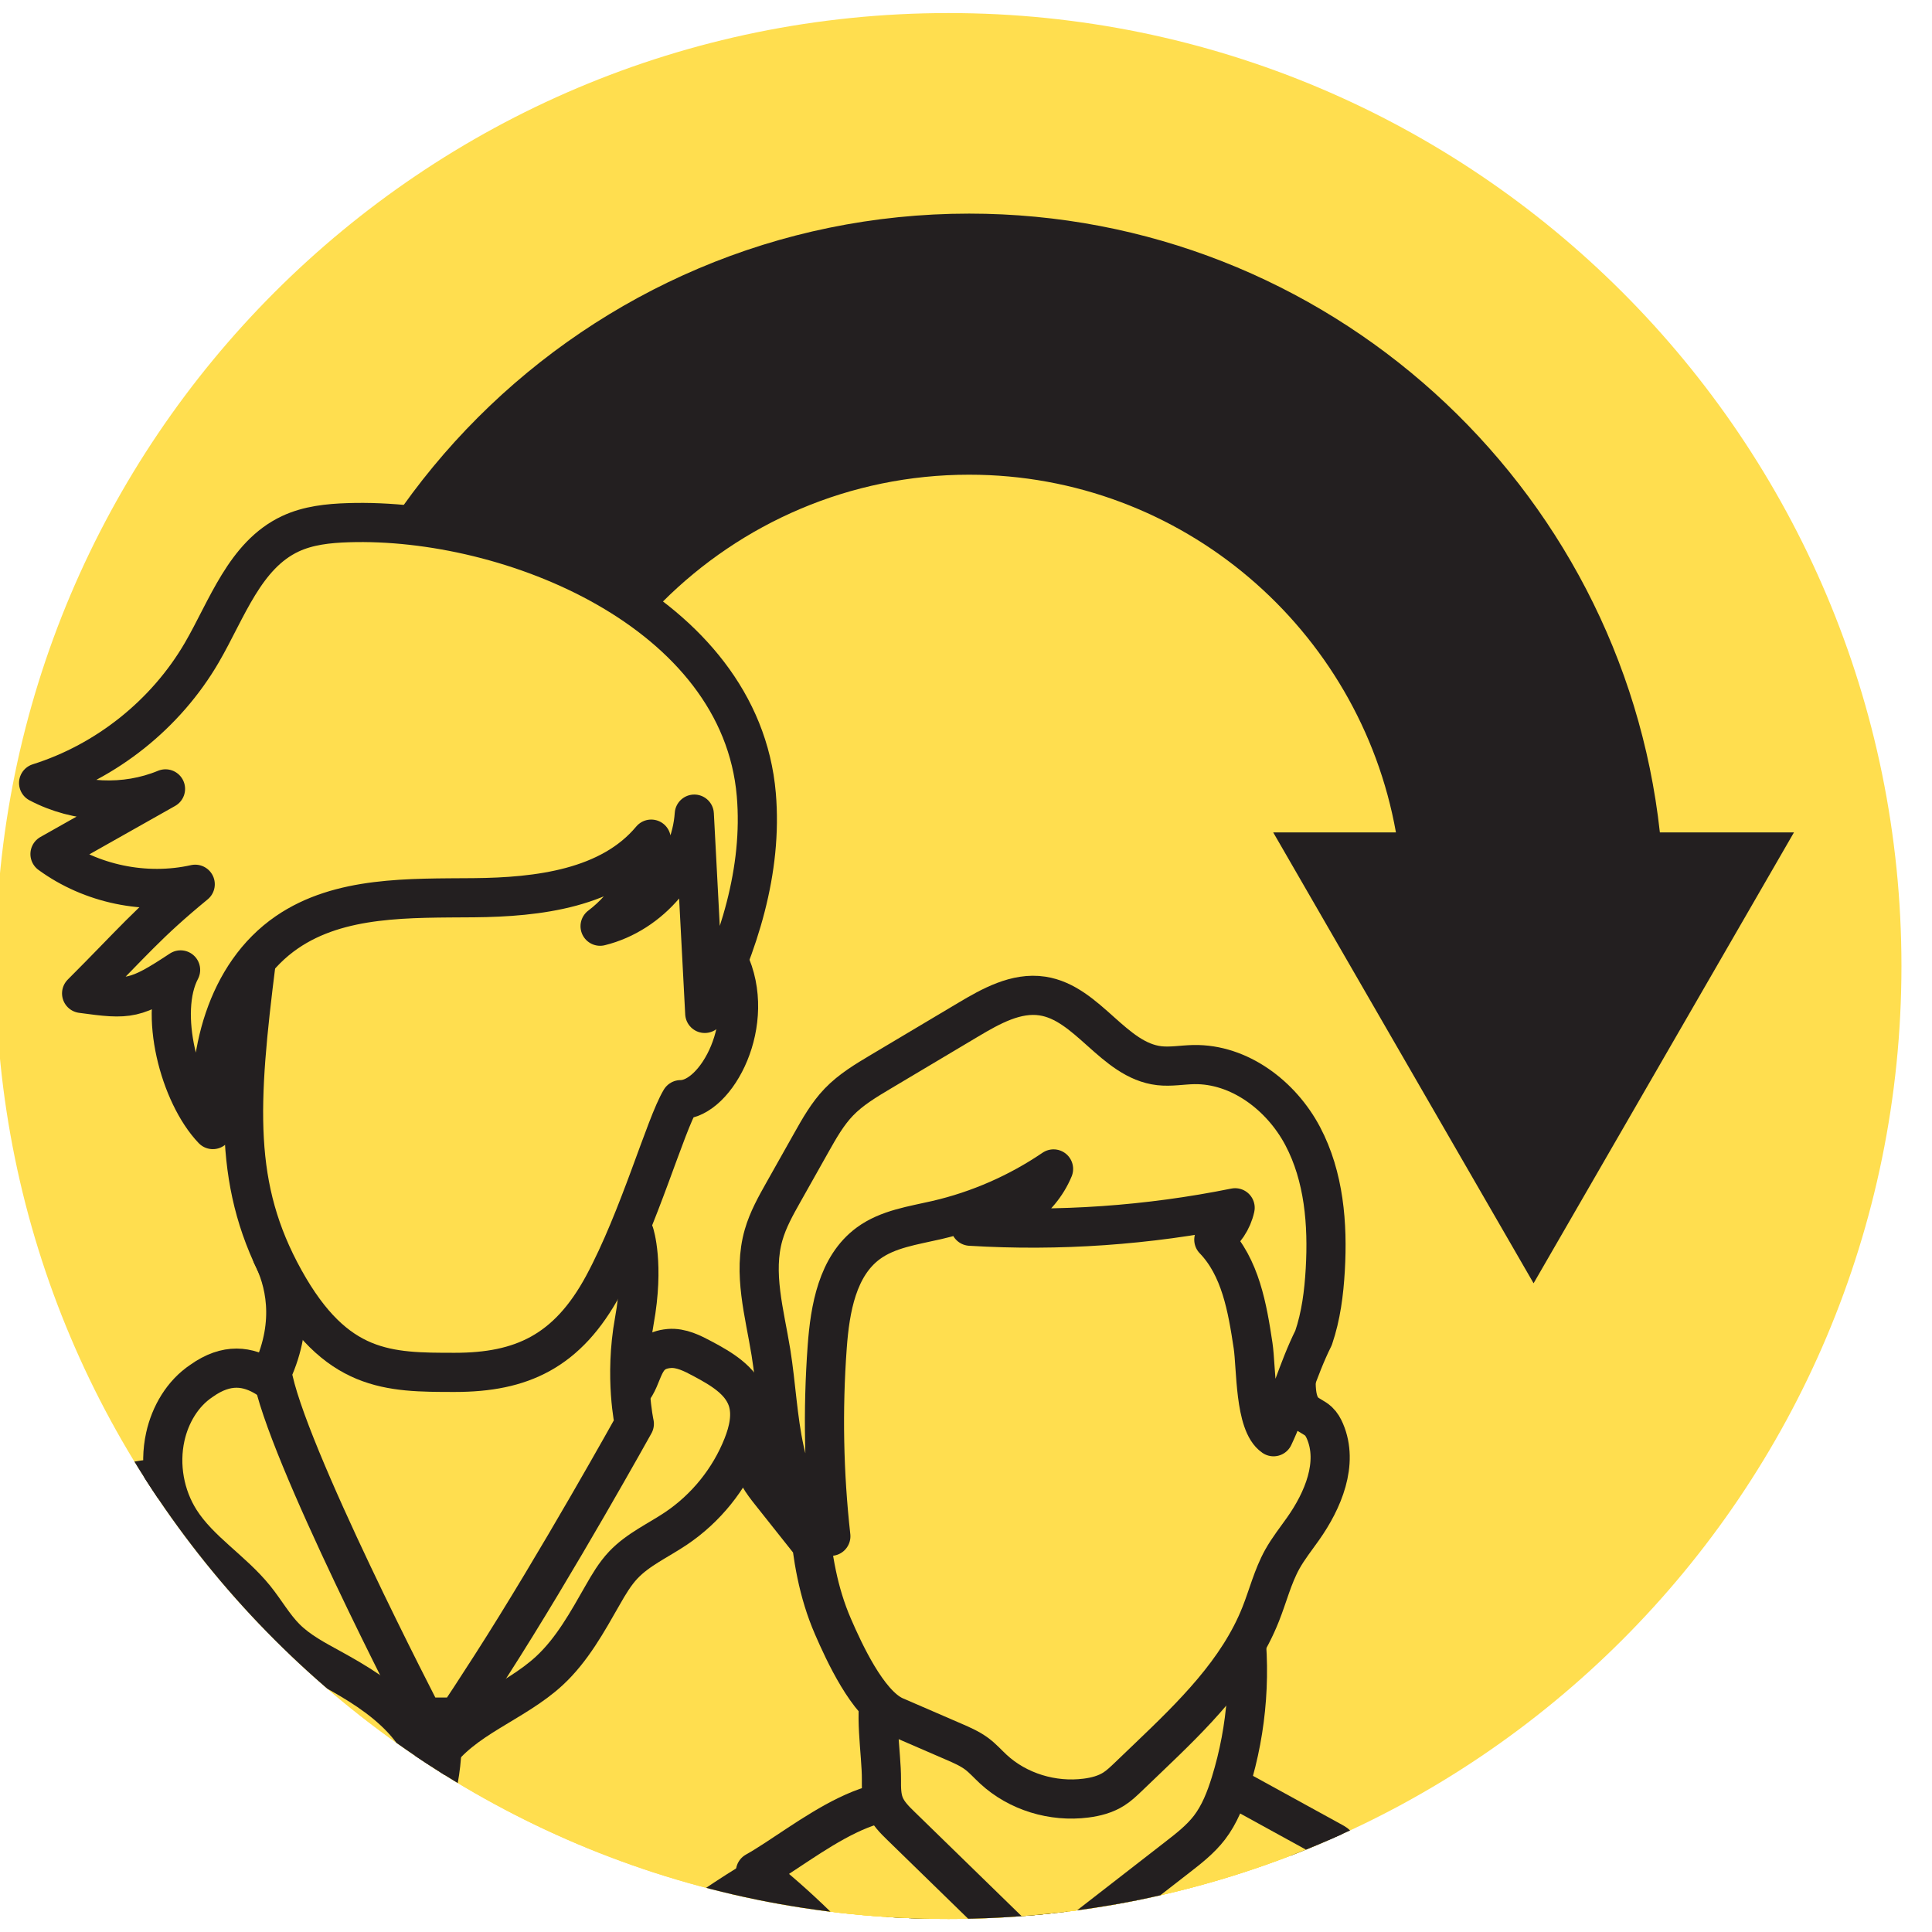 <?xml version="1.0" encoding="UTF-8" standalone="no"?>
<svg preserveAspectRatio="xMidYMid slice" width="800px" height="800px" xmlns="http://www.w3.org/2000/svg" xmlns:xlink="http://www.w3.org/1999/xlink" xmlns:serif="http://www.serif.com/"   viewBox="0 0 74 74" version="1.1" xml:space="preserve" style="fill-rule:evenodd;clip-rule:evenodd;stroke-linecap:round;stroke-linejoin:round;stroke-miterlimit:10;">
  <g id="Ebene-1">
    <g>
      <clipPath id="_clip1">
        <path d="M-0.171,37c0,20.158 16.342,36.5 36.5,36.5c20.159,0 36.501,-16.342 36.501,-36.5c0,-20.158 -16.342,-36.501 -36.501,-36.501c-20.158,0 -36.5,16.343 -36.5,36.501Z" clip-rule="nonzero"></path>
      </clipPath>
      <g clip-path="url(#_clip1)">
        <path d="M-0.171,37c0,-20.158 16.342,-36.5 36.5,-36.5c20.159,-0 36.501,16.342 36.501,36.5c0,20.159 -16.342,36.5 -36.501,36.5c-20.158,-0 -36.5,-16.341 -36.5,-36.5" style="fill:#ffde4f;"></path>
        <path d="M63.577,31.883c-1.458,-13.31 -12.765,-23.701 -26.456,-23.701c-14.678,-0 -26.618,11.941 -26.618,26.619l10,-0c0,-9.164 7.455,-16.619 16.618,-16.619c8.167,-0 14.961,5.927 16.347,13.701l-4.701,-0l9.973,17.27l9.973,-17.27l-5.136,-0Z" style="fill:#231f20;fill-rule:nonzero;"></path>
        <path d="M37.685,58.661c2.521,2.264 4.318,5.322 5.069,8.626c0.323,1.416 0.455,2.87 0.498,4.322c0.111,3.836 -0.41,7.658 -0.93,11.46c-0.348,2.538 -0.695,5.077 -1.042,7.615c-0.099,0.721 -0.207,1.468 -0.608,2.074c-0.17,0.257 -0.385,0.478 -0.603,0.695c-2.078,2.062 -4.471,3.805 -7.071,5.151c-0.328,-1.022 -0.655,-2.045 -0.983,-3.067c-0.083,-0.26 -0.168,-0.535 -0.111,-0.803c0.047,-0.225 0.188,-0.417 0.319,-0.607c1.788,-2.605 1.98,-5.956 3.07,-8.922c0.143,-0.389 0.302,-0.773 0.403,-1.176c0.116,-0.466 0.15,-0.949 0.172,-1.429c0.142,-3.117 -0.229,-6.257 -1.095,-9.254c-0.671,-2.324 -0.202,-4.928 -0.36,-7.341c-0.159,-2.413 -0.06,-4.944 1.075,-7.079c0.178,-0.337 0.418,-0.688 0.787,-0.782c0.369,-0.095 0.834,0.262 0.69,0.615c0.285,0.005 0.436,-0.103 0.72,-0.098Z" style="fill:#ffde2d;fill-rule:nonzero;stroke:#231f20;stroke-width:1.5px;"></path>
        <path d="M6.22,56.614c-2.551,0.129 -4.869,1.563 -6.73,3.311c-0.229,0.214 -6.067,3.82 -6.222,4.092c-0.707,1.235 1.521,4.646 1.995,5.987c0.78,2.204 0.121,4.709 0.845,6.931c0.597,1.833 2.049,3.232 3.192,4.784c2.215,3.008 3.509,6.91 6.703,8.847c1.988,1.205 4.398,1.432 6.714,1.63l4.57,0.389c1.105,0.094 7.418,-2.247 8.512,-2.423c1.889,-0.303 2.726,-4.274 4.325,-5.323c1.776,-4.368 3.551,-8.736 5.327,-13.104c0.623,-1.533 1.254,-3.101 1.345,-4.753c0.051,-0.93 -0.072,-1.864 -0.008,-2.793c0.132,-1.901 1.04,-3.723 0.91,-5.624c-2.904,-1.762 -6.095,-3.048 -9.41,-3.793c-5.136,-1.154 -10.558,0.113 -15.823,0.202c-1.045,0.017 -2.098,0.038 -3.117,0.267c-1.191,0.268 -1.908,1.311 -3.128,1.373Z" style="fill:#ffde4f;fill-rule:nonzero;stroke:#231f20;stroke-width:1.5px;"></path>
        <path d="M25.628,51.651c0.459,-0.04 0.896,0.185 1.302,0.403c0.689,0.369 1.435,0.803 1.692,1.541c0.199,0.576 0.051,1.214 -0.174,1.78c-0.509,1.282 -1.415,2.404 -2.56,3.172c-0.68,0.457 -1.451,0.8 -2.014,1.396c-0.319,0.338 -0.558,0.744 -0.788,1.148c-0.59,1.032 -1.171,2.096 -2.043,2.903c-1.352,1.251 -3.325,1.812 -4.367,3.331c-0.479,-2.798 -0.163,-5.769 1.144,-8.287c0.673,-1.296 1.588,-2.447 2.497,-3.588c0.451,-0.566 0.916,-1.144 1.54,-1.511c0.79,-0.466 1.75,-0.012 2.299,-0.613c0.546,-0.598 0.377,-1.58 1.472,-1.675" style="fill:#ffde4f;fill-rule:nonzero;"></path>
        <path d="M25.628,51.651c0.459,-0.04 0.896,0.185 1.302,0.403c0.689,0.369 1.435,0.803 1.692,1.541c0.199,0.576 0.051,1.214 -0.174,1.78c-0.509,1.282 -1.415,2.404 -2.56,3.172c-0.68,0.457 -1.451,0.8 -2.014,1.396c-0.319,0.338 -0.558,0.744 -0.788,1.148c-0.59,1.032 -1.171,2.096 -2.043,2.903c-1.352,1.251 -3.325,1.812 -4.367,3.331c-0.479,-2.798 -0.163,-5.769 1.144,-8.287c0.673,-1.296 1.588,-2.447 2.497,-3.588c0.451,-0.566 0.916,-1.144 1.54,-1.511c0.79,-0.466 1.75,-0.012 2.299,-0.613c0.546,-0.598 0.377,-1.58 1.472,-1.675Z" style="fill:none;fill-rule:nonzero;stroke:#231f20;stroke-width:1.5px;"></path>
        <path d="M7.716,52.891c-0.725,0.483 -1.197,1.291 -1.385,2.142c-0.239,1.087 -0.03,2.267 0.57,3.207c0.742,1.162 1.998,1.898 2.864,2.971c0.406,0.503 0.724,1.077 1.181,1.534c0.498,0.496 1.131,0.827 1.747,1.165c0.965,0.531 1.925,1.109 2.683,1.909c0.758,0.801 1.303,1.857 1.28,2.96c0.853,-3.199 -0.397,-6.539 -1.626,-9.612c-0.347,-0.869 -0.698,-1.744 -1.206,-2.529c-0.47,-0.726 -1.066,-1.361 -1.659,-1.992c-1.191,-1.267 -2.513,-3.138 -4.449,-1.755" style="fill:#ffde4f;fill-rule:nonzero;"></path>
        <path d="M7.716,52.891c-0.725,0.483 -1.197,1.291 -1.385,2.142c-0.239,1.087 -0.03,2.267 0.57,3.207c0.742,1.162 1.998,1.898 2.864,2.971c0.406,0.503 0.724,1.077 1.181,1.534c0.498,0.496 1.131,0.827 1.747,1.165c0.965,0.531 1.925,1.109 2.683,1.909c0.758,0.801 1.303,1.857 1.28,2.96c0.853,-3.199 -0.397,-6.539 -1.626,-9.612c-0.347,-0.869 -0.698,-1.744 -1.206,-2.529c-0.47,-0.726 -1.066,-1.361 -1.659,-1.992c-1.191,-1.267 -2.513,-3.138 -4.449,-1.755Z" style="fill:none;fill-rule:nonzero;stroke:#231f20;stroke-width:1.5px;"></path>
        <path d="M10.417,48.072c0.479,0.947 0.901,2.523 -0,4.494c0.479,2.956 5.8,13.203 5.8,13.203l1.202,-0c-0,-0 -1.142,1.971 1.39,-1.97c2.532,-3.942 5.487,-9.263 5.487,-9.263c-0,-0 -0.394,-1.773 -0,-3.941c0.394,-2.168 -0,-3.35 -0,-3.35l-13.879,0.827Z" style="fill:#ffde4f;fill-rule:nonzero;stroke:#231f20;stroke-width:1.5px;"></path>
        <path d="M9.82,36.78c-0.698,5.538 -0.895,8.69 1.075,12.238c1.971,3.547 3.987,3.547 6.527,3.547c2.539,0 4.312,-0.788 5.692,-3.35c1.379,-2.562 2.364,-6.109 2.956,-7.095c1.379,0 2.968,-2.969 1.83,-5.34c-0.057,-4.513 -4.392,-8.848 -4.392,-8.848l-8.305,1.576l-5.383,7.272Z" style="fill:#ffde4f;fill-rule:nonzero;stroke:#231f20;stroke-width:1.5px;"></path>
        <path d="M13.338,20.02c-0.758,0.024 -1.533,0.104 -2.22,0.427c-1.743,0.819 -2.419,2.882 -3.387,4.547c-1.373,2.359 -3.649,4.177 -6.252,4.996c1.481,0.782 3.313,0.867 4.86,0.226c-1.475,0.832 -2.949,1.664 -4.424,2.497c1.577,1.15 3.657,1.582 5.562,1.156c-1.865,1.535 -2.359,2.189 -4.351,4.181c1.832,0.25 2.053,0.247 3.791,-0.9c-0.863,1.637 -0.044,4.778 1.235,6.115c-0.282,-2.81 0.508,-5.958 2.836,-7.556c2.034,-1.395 4.693,-1.302 7.159,-1.324c2.465,-0.022 5.216,-0.351 6.796,-2.244c-0.179,1.311 -0.9,2.539 -1.958,3.335c1.942,-0.477 3.472,-2.298 3.608,-4.293l0.401,7.633c1.3,-2.6 2.222,-5.485 1.974,-8.382c-0.603,-7.029 -9.426,-10.611 -15.63,-10.414Z" style="fill:#ffde4f;fill-rule:nonzero;stroke:#231f20;stroke-width:1.5px;"></path>
        <path d="M16.577,68.595c-0.391,2.865 0.485,5.733 0.75,8.612c0.192,2.094 0.061,4.203 -0.071,6.302c-0.071,1.111 -0.141,2.223 -0.21,3.335" style="fill:#ffde2d;fill-rule:nonzero;stroke:#231f20;stroke-width:1.5px;"></path>
        <path d="M28.144,96.006c1.57,2.033 3.141,4.067 4.711,6.1c0.577,0.748 1.177,1.515 1.998,1.981c0.975,0.553 2.141,0.616 3.261,0.667c1.381,0.062 2.761,0.124 4.143,0.186c0.698,0.032 1.4,0.063 2.094,-0.014c0.575,-0.063 1.139,-0.2 1.706,-0.307c3.922,-0.743 7.962,-0.083 11.949,-0.242c0.287,-0.012 0.593,-0.035 0.82,-0.211c0.274,-0.214 0.352,-0.59 0.404,-0.935c0.521,-3.426 0.382,-6.914 0.241,-10.377c-0.047,-1.137 -0.093,-2.274 -0.14,-3.411c-0.164,-4.037 -0.328,-8.073 -0.493,-12.109c-0.03,-0.758 -0.066,-1.538 -0.381,-2.228c-0.614,-1.35 -2.11,-2.024 -3.483,-2.584c-1.418,-0.579 -2.837,-1.159 -4.255,-1.738c-2.79,-1.138 -5.758,-2.3 -8.732,-1.82c-1.247,0.201 -2.434,0.685 -3.677,0.911c-1.547,0.281 -3.136,0.155 -4.704,0.263c-3.483,0.241 -9.149,4.981 -11.799,7.052" style="fill:#ffde2d;fill-rule:nonzero;stroke:#231f20;stroke-width:1.5px;"></path>
        <path d="M43.869,80.405c2.957,-2.585 5.445,-5.704 7.31,-9.162c0.087,-0.162 0.173,-0.365 0.077,-0.523c-0.049,-0.078 -0.133,-0.126 -0.214,-0.17c-1.133,-0.623 -2.267,-1.245 -3.401,-1.868c-0.282,-0.154 -0.577,-0.313 -0.898,-0.321c-0.361,-0.011 -0.697,0.17 -1.014,0.345c-1.082,0.6 -2.164,1.201 -3.247,1.801c-0.481,0.268 -0.972,0.542 -1.348,0.946c-2.908,3.135 0.035,6.96 2.735,8.952Z" style="fill:#ffde4f;fill-rule:nonzero;stroke:#231f20;stroke-width:1.5px;"></path>
        <path d="M28.936,71.69c3.243,2.571 5.954,5.811 7.913,9.457c0.836,-1.294 1.576,-2.65 2.213,-4.053c0.346,-0.762 0.665,-1.553 0.734,-2.387c0.07,-0.834 -0.143,-1.726 -0.735,-2.318c-0.346,-0.345 -0.794,-0.566 -1.181,-0.866c-0.685,-0.533 -1.154,-1.296 -1.788,-1.891c-2.072,-1.941 -5.227,0.982 -7.156,2.058Z" style="fill:#ffde4f;fill-rule:nonzero;stroke:#231f20;stroke-width:1.5px;"></path>
        <path d="M33.761,68.164c-0.002,0.319 -0.003,0.647 0.113,0.945c0.131,0.336 0.397,0.598 0.656,0.849l4.019,3.916c0.402,0.391 0.86,0.808 1.421,0.819c0.508,0.01 0.952,-0.316 1.353,-0.627c1.254,-0.974 2.508,-1.947 3.762,-2.921c0.445,-0.345 0.895,-0.695 1.238,-1.141c0.388,-0.506 0.623,-1.111 0.811,-1.72c0.65,-2.1 0.814,-4.351 0.472,-6.523c-0.021,-0.129 -0.049,-0.269 -0.151,-0.35c-0.107,-0.085 -0.258,-0.077 -0.393,-0.058c-0.809,0.109 -1.574,0.413 -2.345,0.681c-2.735,0.952 -5.622,1.468 -8.518,1.523c-0.886,0.017 -2.071,0.032 -2.407,0.981c-0.339,0.955 -0.024,2.606 -0.031,3.626" style="fill:#ffde4f;fill-rule:nonzero;"></path>
        <path d="M33.761,68.164c-0.002,0.319 -0.003,0.647 0.113,0.945c0.131,0.336 0.397,0.598 0.656,0.849l4.019,3.916c0.402,0.391 0.86,0.808 1.421,0.819c0.508,0.01 0.952,-0.316 1.353,-0.627c1.254,-0.974 2.508,-1.947 3.762,-2.921c0.445,-0.345 0.895,-0.695 1.238,-1.141c0.388,-0.506 0.623,-1.111 0.811,-1.72c0.65,-2.1 0.814,-4.351 0.472,-6.523c-0.021,-0.129 -0.049,-0.269 -0.151,-0.35c-0.107,-0.085 -0.258,-0.077 -0.393,-0.058c-0.809,0.109 -1.574,0.413 -2.345,0.681c-2.735,0.952 -5.622,1.468 -8.518,1.523c-0.886,0.017 -2.071,0.032 -2.407,0.981c-0.339,0.955 -0.024,2.606 -0.031,3.626Z" style="fill:none;fill-rule:nonzero;stroke:#231f20;stroke-width:1.5px;"></path>
        <path d="M34.253,65.724c0.759,0.328 1.517,0.657 2.275,0.985c0.313,0.135 0.628,0.272 0.9,0.478c0.223,0.17 0.41,0.382 0.616,0.573c0.939,0.872 2.281,1.275 3.552,1.111c0.372,-0.047 0.745,-0.144 1.062,-0.345c0.2,-0.127 0.372,-0.292 0.544,-0.455c0.262,-0.251 0.524,-0.502 0.785,-0.752c1.694,-1.62 3.436,-3.312 4.3,-5.491c0.279,-0.701 0.461,-1.444 0.827,-2.104c0.229,-0.411 0.524,-0.781 0.795,-1.166c0.77,-1.09 1.365,-2.508 0.841,-3.736c-0.06,-0.142 -0.138,-0.28 -0.25,-0.385c-0.151,-0.141 -0.357,-0.212 -0.511,-0.35c-0.288,-0.259 -0.334,-0.688 -0.345,-1.075c-0.065,-2.072 0.288,-4.251 -0.556,-6.145c-1.136,-2.549 -4.204,-3.787 -6.987,-3.594c-2.785,0.192 -5.349,1.522 -7.779,2.893c-0.601,0.339 -1.209,0.69 -1.678,1.195c-0.833,0.895 -1.128,2.166 -1.211,3.385c-0.084,1.22 0.011,2.454 -0.186,3.66c-0.067,0.409 -0.285,0.908 -0.698,0.89c-0.288,-0.012 -0.497,-0.285 -0.774,-0.364c-0.485,-0.138 -0.943,0.407 -0.922,0.911c0.02,0.504 0.348,0.936 0.662,1.331c0.479,0.604 0.959,1.208 1.438,1.812c-0,-0.257 -0.008,-0.505 0.035,-0.756c0.128,1.411 0.346,2.755 0.916,4.069c0.42,0.968 1.328,2.953 2.349,3.425" style="fill:#ffde4f;fill-rule:nonzero;"></path>
        <path d="M34.253,65.724c0.759,0.328 1.517,0.657 2.275,0.985c0.313,0.135 0.628,0.272 0.9,0.478c0.223,0.17 0.41,0.382 0.616,0.573c0.939,0.872 2.281,1.275 3.552,1.111c0.372,-0.047 0.745,-0.144 1.062,-0.345c0.2,-0.127 0.372,-0.292 0.544,-0.455c0.262,-0.251 0.524,-0.502 0.785,-0.752c1.694,-1.62 3.436,-3.312 4.3,-5.491c0.279,-0.701 0.461,-1.444 0.827,-2.104c0.229,-0.411 0.524,-0.781 0.795,-1.166c0.77,-1.09 1.365,-2.508 0.841,-3.736c-0.06,-0.142 -0.138,-0.28 -0.25,-0.385c-0.151,-0.141 -0.357,-0.212 -0.511,-0.35c-0.288,-0.259 -0.334,-0.688 -0.345,-1.075c-0.065,-2.072 0.288,-4.251 -0.556,-6.145c-1.136,-2.549 -4.204,-3.787 -6.987,-3.594c-2.785,0.192 -5.349,1.522 -7.779,2.893c-0.601,0.339 -1.209,0.69 -1.678,1.195c-0.833,0.895 -1.128,2.166 -1.211,3.385c-0.084,1.22 0.011,2.454 -0.186,3.66c-0.067,0.409 -0.285,0.908 -0.698,0.89c-0.288,-0.012 -0.497,-0.285 -0.774,-0.364c-0.485,-0.138 -0.943,0.407 -0.922,0.911c0.02,0.504 0.348,0.936 0.662,1.331c0.479,0.604 0.959,1.208 1.438,1.812c-0,-0.257 -0.008,-0.505 0.035,-0.756c0.128,1.411 0.346,2.755 0.916,4.069c0.42,0.968 1.328,2.953 2.349,3.425Z" style="fill:none;fill-rule:nonzero;stroke:#231f20;stroke-width:1.5px;"></path>
        <path d="M50.312,51.244c0.286,-0.838 0.398,-1.726 0.449,-2.61c0.101,-1.749 -0.046,-3.569 -0.864,-5.118c-0.818,-1.549 -2.422,-2.772 -4.174,-2.74c-0.44,0.009 -0.882,0.093 -1.32,0.043c-1.754,-0.202 -2.731,-2.405 -4.477,-2.669c-1.005,-0.153 -1.97,0.387 -2.843,0.907c-1.115,0.663 -2.228,1.326 -3.342,1.99c-0.571,0.34 -1.149,0.685 -1.609,1.163c-0.436,0.454 -0.749,1.008 -1.057,1.556c-0.357,0.634 -0.713,1.268 -1.07,1.901c-0.294,0.523 -0.59,1.052 -0.756,1.629c-0.422,1.46 0.038,3.007 0.28,4.507c0.201,1.25 0.251,2.523 0.523,3.759c0.273,1.236 0.801,2.468 1.771,3.281c-0.269,-2.408 -0.316,-4.839 -0.139,-7.254c0.107,-1.467 0.39,-3.096 1.574,-3.967c0.749,-0.551 1.715,-0.681 2.621,-0.891c1.595,-0.369 3.12,-1.037 4.474,-1.958c-0.523,1.261 -1.827,2.157 -3.191,2.194c3.393,0.207 6.813,-0.032 10.146,-0.706c-0.108,0.49 -0.406,0.935 -0.816,1.222c1.02,1.055 1.286,2.608 1.504,4.059c0.126,0.839 0.055,2.992 0.783,3.488c0.555,-1.17 0.929,-2.578 1.533,-3.786" style="fill:#ffde4f;fill-rule:nonzero;"></path>
        <path d="M50.312,51.244c0.286,-0.838 0.398,-1.726 0.449,-2.61c0.101,-1.749 -0.046,-3.569 -0.864,-5.118c-0.818,-1.549 -2.422,-2.772 -4.174,-2.74c-0.44,0.009 -0.882,0.093 -1.32,0.043c-1.754,-0.202 -2.731,-2.405 -4.477,-2.669c-1.005,-0.153 -1.97,0.387 -2.843,0.907c-1.115,0.663 -2.228,1.326 -3.342,1.99c-0.571,0.34 -1.149,0.685 -1.609,1.163c-0.436,0.454 -0.749,1.008 -1.057,1.556c-0.357,0.634 -0.713,1.268 -1.07,1.901c-0.294,0.523 -0.59,1.052 -0.756,1.629c-0.422,1.46 0.038,3.007 0.28,4.507c0.201,1.25 0.251,2.523 0.523,3.759c0.273,1.236 0.801,2.468 1.771,3.281c-0.269,-2.408 -0.316,-4.839 -0.139,-7.254c0.107,-1.467 0.39,-3.096 1.574,-3.967c0.749,-0.551 1.715,-0.681 2.621,-0.891c1.595,-0.369 3.12,-1.037 4.474,-1.958c-0.523,1.261 -1.827,2.157 -3.191,2.194c3.393,0.207 6.813,-0.032 10.146,-0.706c-0.108,0.49 -0.406,0.935 -0.816,1.222c1.02,1.055 1.286,2.608 1.504,4.059c0.126,0.839 0.055,2.992 0.783,3.488c0.555,-1.17 0.929,-2.578 1.533,-3.786Z" style="fill:none;fill-rule:nonzero;stroke:#231f20;stroke-width:1.5px;"></path>
      </g>
    </g>
  </g>
</svg>
